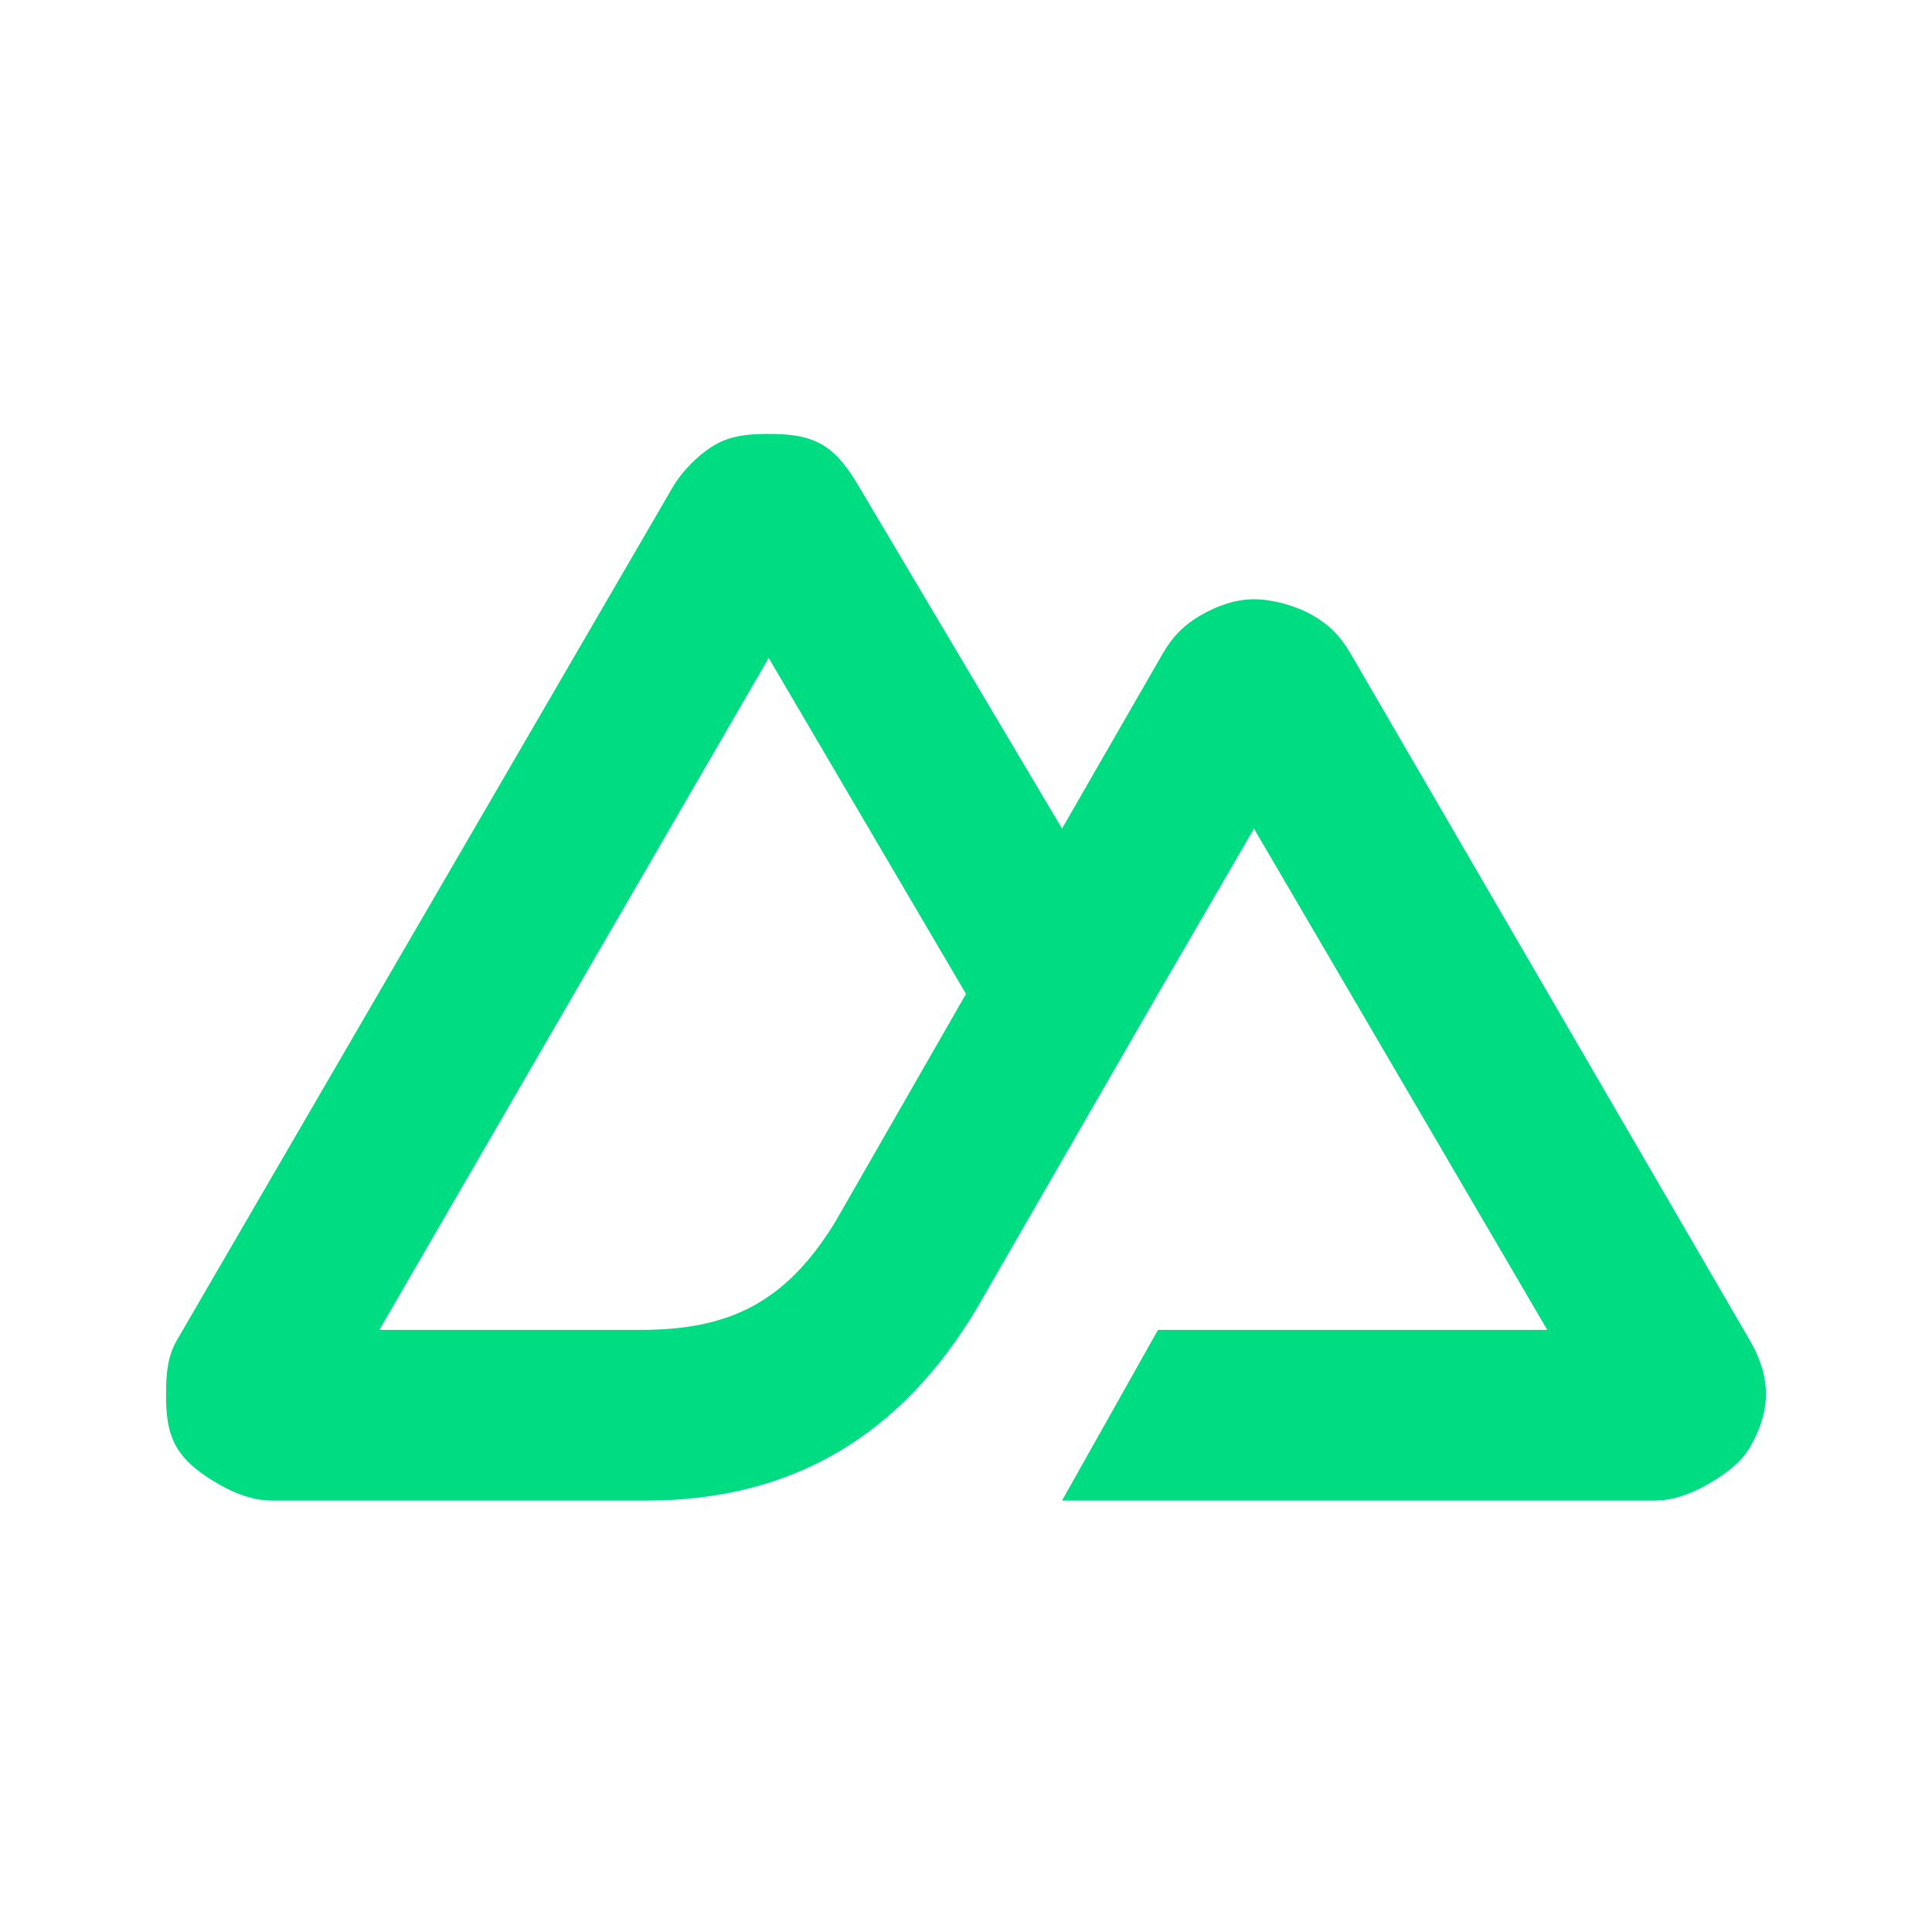 <svg width="40" height="40" viewBox="0 0 40 40" fill="none" xmlns="http://www.w3.org/2000/svg">
<path d="M21.988 31.068H34.244C34.635 31.068 35.009 30.93 35.348 30.736C35.687 30.543 36.036 30.299 36.231 29.963C36.427 29.628 36.563 29.247 36.562 28.859C36.562 28.472 36.427 28.091 36.231 27.755L27.95 13.511C27.755 13.176 27.516 12.932 27.177 12.739C26.838 12.545 26.354 12.407 25.962 12.407C25.572 12.407 25.197 12.545 24.858 12.739C24.52 12.932 24.281 13.176 24.085 13.511L21.988 17.155L17.792 10.088C17.596 9.753 17.358 9.399 17.019 9.205C16.68 9.011 16.306 8.984 15.915 8.984C15.524 8.984 15.149 9.011 14.81 9.205C14.472 9.399 14.123 9.753 13.927 10.088L3.658 27.755C3.463 28.091 3.438 28.472 3.438 28.859C3.437 29.247 3.463 29.628 3.658 29.963C3.854 30.299 4.203 30.543 4.542 30.736C4.88 30.93 5.255 31.068 5.646 31.068H13.375C16.438 31.068 18.667 29.694 20.221 27.093L23.975 20.578L25.962 17.155L32.035 27.534H23.975L21.988 31.068ZM13.265 27.534H7.854L15.915 13.622L20 20.578L17.294 25.296C16.262 26.983 15.085 27.534 13.265 27.534Z" fill="#00DC82"/>
</svg>
